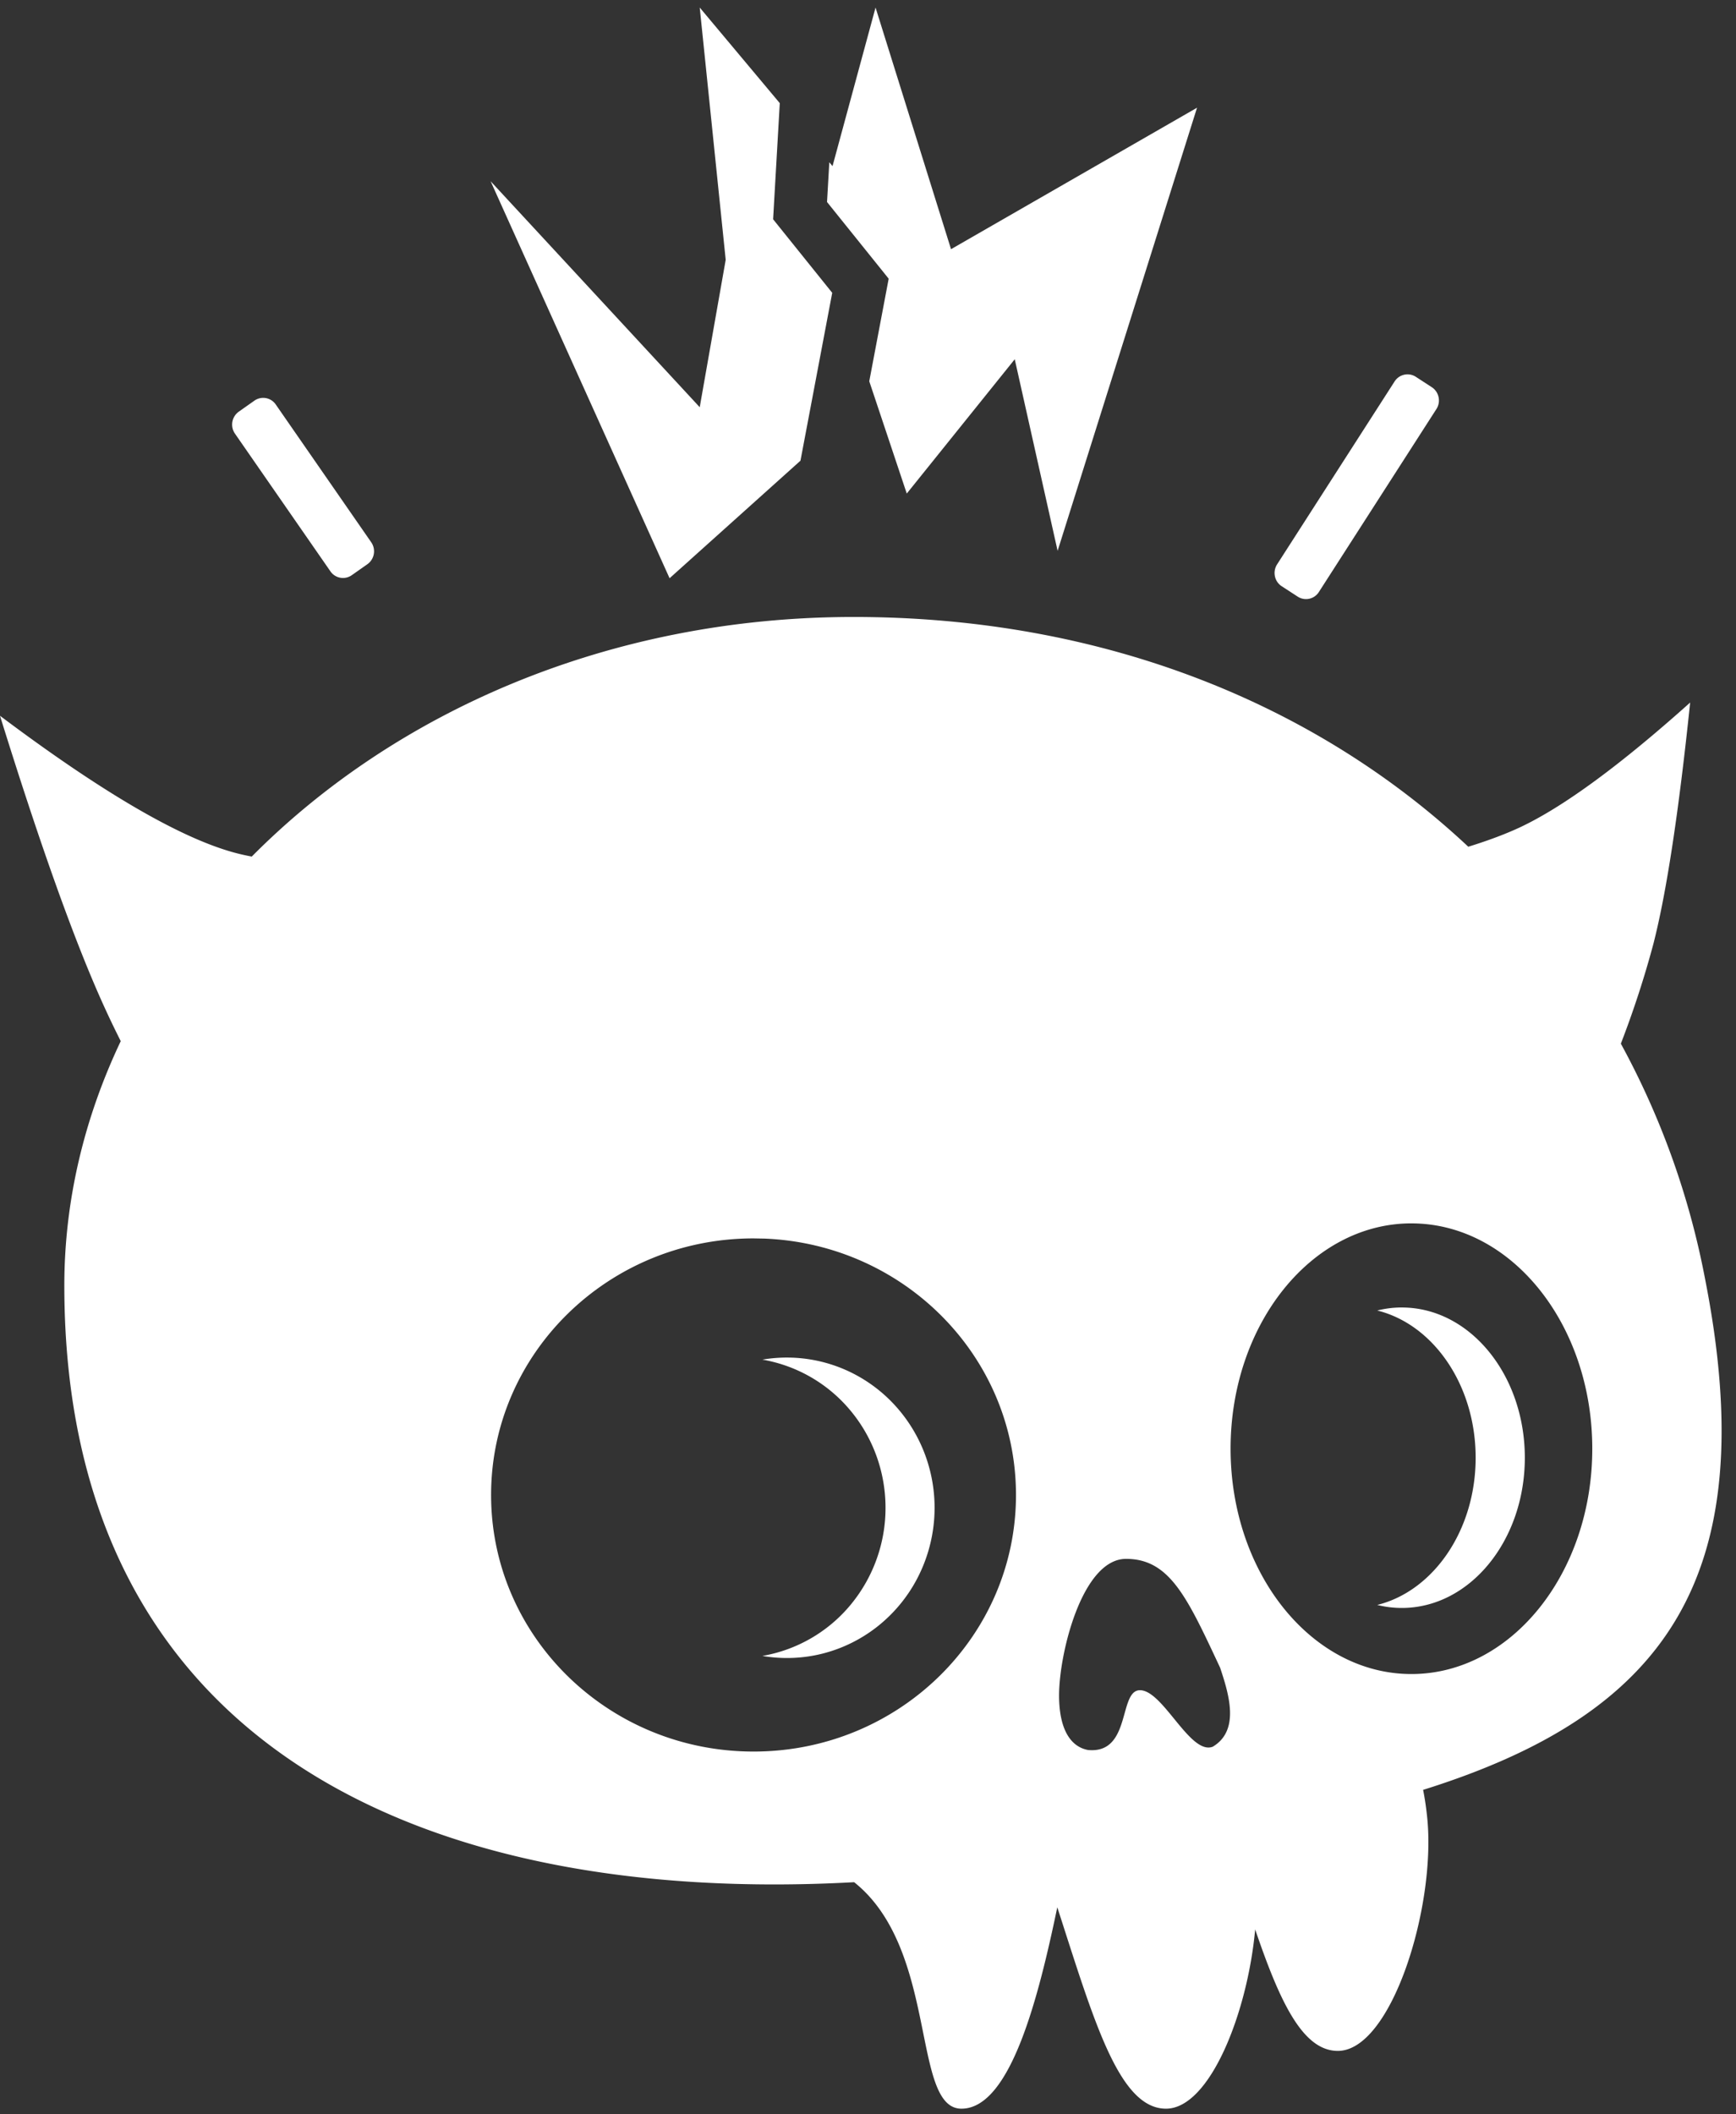 <svg xmlns="http://www.w3.org/2000/svg" width="115" height="140" fill="none"><rect width="100%" height="100%" fill="#333333" stroke="none"/><path fill="#fff" fill-rule="evenodd" d="M56.55 40.853c16.52 0 30.623 5.756 40.714 15.212l.186-.056c1.264-.398 2.346-.81 3.239-1.227 2.864-1.346 6.621-4.098 11.274-8.263-.756 7.255-1.564 12.58-2.434 15.975a65.017 65.017 0 0 1-2.157 6.612 53.188 53.188 0 0 1 5.562 15.49c3.978 20.083-2.838 28.963-18.661 33.92.12.596.212 1.236.28 1.923.564 5.875-2.388 15.361-5.93 15.361-2.333 0-3.849-3.269-5.475-8.044-.504 5.524-3.007 11.87-5.907 11.87-3.122 0-4.78-5.858-7.201-13.335-1.229 5.875-3.08 13.335-6.35 13.335-3.324 0-1.5-10.534-7.107-14.996-28.417 1.558-52.321-9.012-52.321-39.51 0-5.613 1.32-11.094 3.737-16.18a63.54 63.54 0 0 1-1.205-2.523C4.904 62.225 2.639 55.886 0 47.395c6.758 5.073 11.942 8.096 15.55 9.068.358.096.736.182 1.127.255 9.469-9.546 23.617-15.865 39.873-15.865ZM49.92 82c-9.604 0-17.388 7.606-17.388 16.99 0 9.383 7.785 16.989 17.387 16.989 9.6 0 17.384-7.606 17.384-16.99 0-9.15-7.397-16.608-16.667-16.976L49.919 82Zm24.675 21.22c-2.903 0-4.438 6.244-4.438 9.042 0 2.189.73 3.395 1.92 3.614 2.883.272 2.003-3.959 3.44-3.959 1.532 0 3.324 4.327 4.823 3.74 1.782-1.067 1.101-3.395.485-5.232-2.167-4.622-3.323-7.205-6.23-7.205Zm18.902-22.215c-6.614 0-11.978 6.678-11.978 14.92 0 8.24 5.364 14.921 11.978 14.921 6.615 0 11.982-6.681 11.982-14.92 0-8.243-5.364-14.92-11.982-14.92Zm-41.362 8.886c1.352 0 2.69.286 3.93.839a9.78 9.78 0 0 1 3.266 2.375 9.985 9.985 0 0 1 2.053 3.51 10.108 10.108 0 0 1-.657 7.969 9.906 9.906 0 0 1-2.6 3.114 9.727 9.727 0 0 1-3.61 1.788 9.609 9.609 0 0 1-4.011.16 9.737 9.737 0 0 0 5.842-3.385 10.052 10.052 0 0 0 2.313-6.424c0-2.353-.82-4.629-2.313-6.425a9.737 9.737 0 0 0-5.842-3.385 9.758 9.758 0 0 1 1.629-.136Zm40.73-3.315c4.497 0 8.146 4.453 8.146 9.947 0 5.494-3.65 9.947-8.146 9.947a6.678 6.678 0 0 1-1.629-.199c3.718-.922 6.517-4.937 6.517-9.748 0-4.811-2.8-8.827-6.517-9.748a6.648 6.648 0 0 1 1.63-.2Zm.926-61.625 1.055.686c.476.309.62.955.313 1.44l-7.788 12.118a1.009 1.009 0 0 1-1.41.308l-1.056-.686a1.032 1.032 0 0 1-.448-.654 1.057 1.057 0 0 1 .138-.785l7.788-12.119c.147-.23.378-.39.641-.448.264-.058.54-.008.767.14ZM18.27 26.788l6.321 9.118a1.05 1.05 0 0 1-.247 1.449l-1.04.73a1.01 1.01 0 0 1-1.417-.256l-6.322-9.115a1.051 1.051 0 0 1 .248-1.452l1.036-.73a1.009 1.009 0 0 1 1.421.256ZM48.074 17.2l-1.721 9.763L32.5 12l11.856 26.288 8.67-7.783 2.104-11.116-3.494-4.345-.422-.525.039-.672.403-7.017L46.353.5l1.72 16.7Zm6.863-6.454-.151 2.63 3.578 4.448.506.63-.15.792-1.136 6 2.484 7.435 7.153-8.893 2.84 12.686 9.236-29.342L63 16.5l-5-16L55.15 11l-.213-.255Z" clip-rule="evenodd"/></svg>
